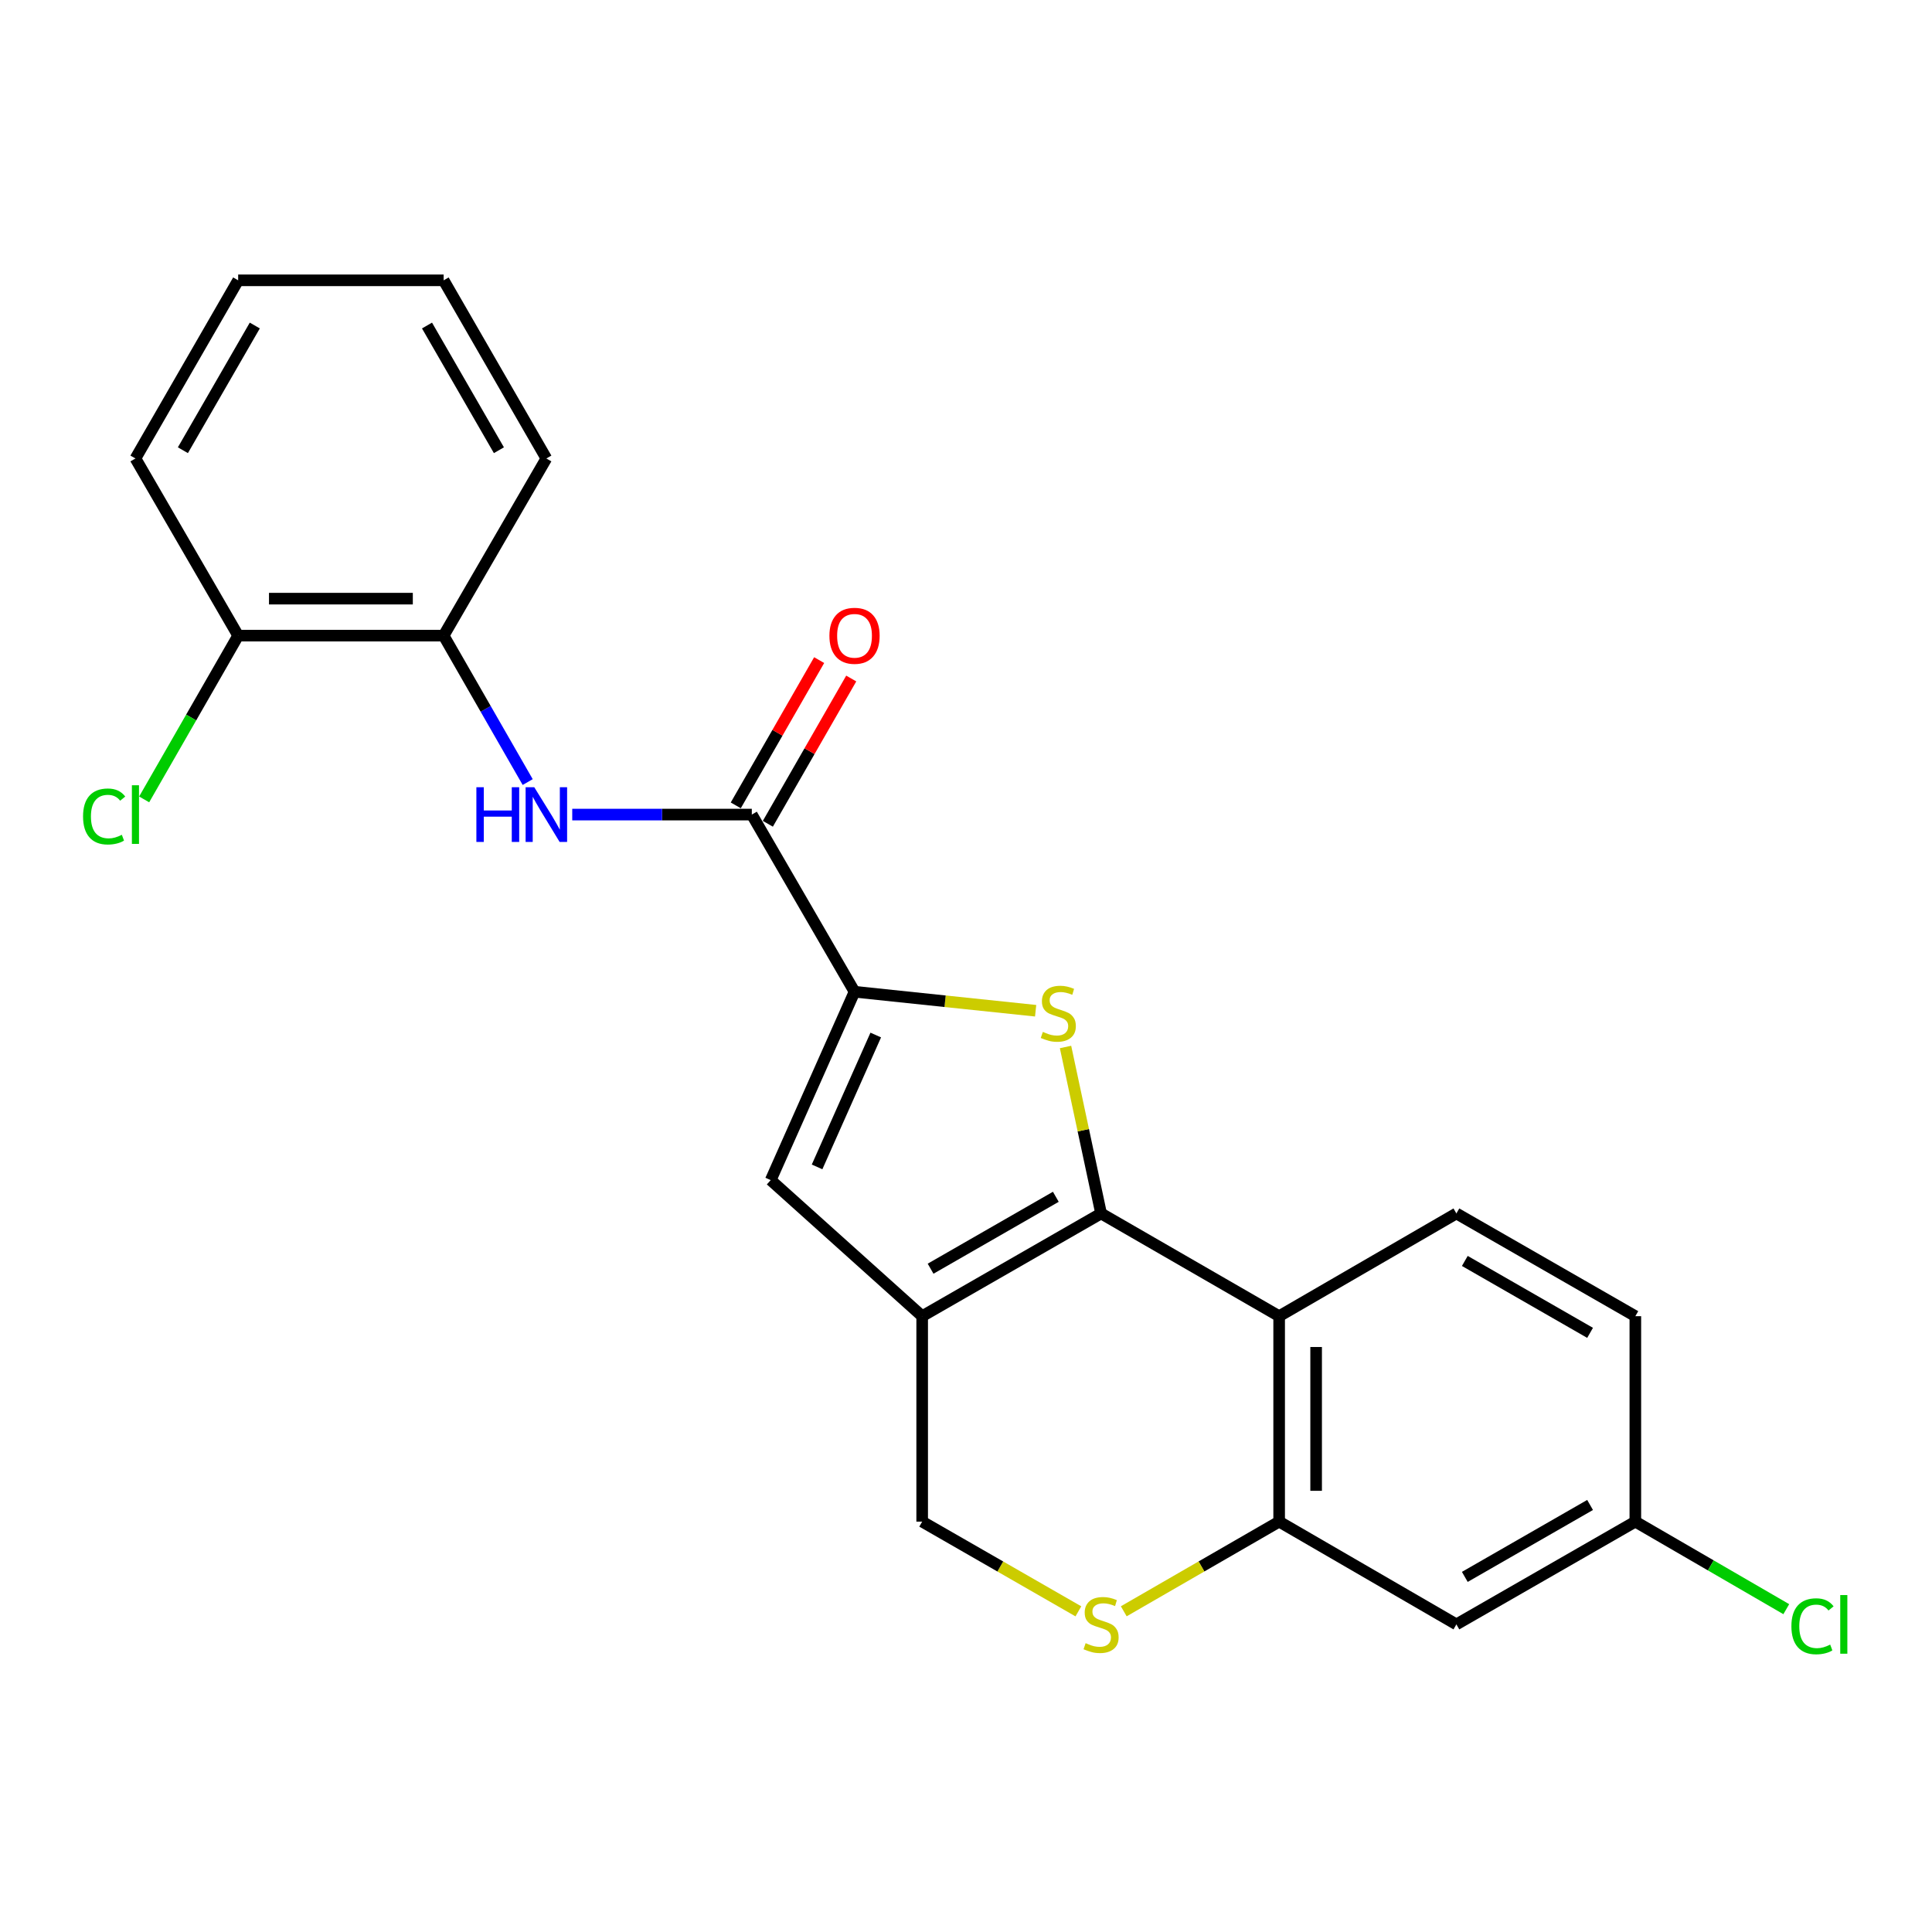 <?xml version='1.0' encoding='iso-8859-1'?>
<svg version='1.1' baseProfile='full'
              xmlns='http://www.w3.org/2000/svg'
                      xmlns:rdkit='http://www.rdkit.org/xml'
                      xmlns:xlink='http://www.w3.org/1999/xlink'
                  xml:space='preserve'
width='1000px' height='1000px' viewBox='0 0 1000 1000'>
<!-- END OF HEADER -->
<rect style='opacity:1.0;fill:#FFFFFF;stroke:none' width='1000' height='1000' x='0' y='0'> </rect>
<path class='bond-0' d='M 569.917,628.081 L 560.718,584.999' style='fill:none;fill-rule:evenodd;stroke:#000000;stroke-width:6px;stroke-linecap:butt;stroke-linejoin:miter;stroke-opacity:1' />
<path class='bond-0' d='M 560.718,584.999 L 551.518,541.917' style='fill:none;fill-rule:evenodd;stroke:#CCCC00;stroke-width:6px;stroke-linecap:butt;stroke-linejoin:miter;stroke-opacity:1' />
<path class='bond-1' d='M 569.917,628.081 L 477.315,681.258' style='fill:none;fill-rule:evenodd;stroke:#000000;stroke-width:6px;stroke-linecap:butt;stroke-linejoin:miter;stroke-opacity:1' />
<path class='bond-1' d='M 546.494,619.456 L 481.672,656.68' style='fill:none;fill-rule:evenodd;stroke:#000000;stroke-width:6px;stroke-linecap:butt;stroke-linejoin:miter;stroke-opacity:1' />
<path class='bond-3' d='M 569.917,628.081 L 662.084,681.258' style='fill:none;fill-rule:evenodd;stroke:#000000;stroke-width:6px;stroke-linecap:butt;stroke-linejoin:miter;stroke-opacity:1' />
<path class='bond-2' d='M 536.043,523.156 L 489.173,518.24' style='fill:none;fill-rule:evenodd;stroke:#CCCC00;stroke-width:6px;stroke-linecap:butt;stroke-linejoin:miter;stroke-opacity:1' />
<path class='bond-2' d='M 489.173,518.24 L 442.303,513.325' style='fill:none;fill-rule:evenodd;stroke:#000000;stroke-width:6px;stroke-linecap:butt;stroke-linejoin:miter;stroke-opacity:1' />
<path class='bond-4' d='M 477.315,681.258 L 398.922,610.83' style='fill:none;fill-rule:evenodd;stroke:#000000;stroke-width:6px;stroke-linecap:butt;stroke-linejoin:miter;stroke-opacity:1' />
<path class='bond-9' d='M 477.315,681.258 L 477.315,787.591' style='fill:none;fill-rule:evenodd;stroke:#000000;stroke-width:6px;stroke-linecap:butt;stroke-linejoin:miter;stroke-opacity:1' />
<path class='bond-5' d='M 442.303,513.325 L 389.137,421.627' style='fill:none;fill-rule:evenodd;stroke:#000000;stroke-width:6px;stroke-linecap:butt;stroke-linejoin:miter;stroke-opacity:1' />
<path class='bond-24' d='M 442.303,513.325 L 398.922,610.83' style='fill:none;fill-rule:evenodd;stroke:#000000;stroke-width:6px;stroke-linecap:butt;stroke-linejoin:miter;stroke-opacity:1' />
<path class='bond-24' d='M 453.287,535.733 L 422.919,603.986' style='fill:none;fill-rule:evenodd;stroke:#000000;stroke-width:6px;stroke-linecap:butt;stroke-linejoin:miter;stroke-opacity:1' />
<path class='bond-6' d='M 662.084,681.258 L 662.084,787.591' style='fill:none;fill-rule:evenodd;stroke:#000000;stroke-width:6px;stroke-linecap:butt;stroke-linejoin:miter;stroke-opacity:1' />
<path class='bond-6' d='M 681.228,697.208 L 681.228,771.641' style='fill:none;fill-rule:evenodd;stroke:#000000;stroke-width:6px;stroke-linecap:butt;stroke-linejoin:miter;stroke-opacity:1' />
<path class='bond-10' d='M 662.084,681.258 L 753.825,628.081' style='fill:none;fill-rule:evenodd;stroke:#000000;stroke-width:6px;stroke-linecap:butt;stroke-linejoin:miter;stroke-opacity:1' />
<path class='bond-8' d='M 389.137,421.627 L 342.665,421.627' style='fill:none;fill-rule:evenodd;stroke:#000000;stroke-width:6px;stroke-linecap:butt;stroke-linejoin:miter;stroke-opacity:1' />
<path class='bond-8' d='M 342.665,421.627 L 296.192,421.627' style='fill:none;fill-rule:evenodd;stroke:#0000FF;stroke-width:6px;stroke-linecap:butt;stroke-linejoin:miter;stroke-opacity:1' />
<path class='bond-13' d='M 397.438,426.392 L 419.019,388.795' style='fill:none;fill-rule:evenodd;stroke:#000000;stroke-width:6px;stroke-linecap:butt;stroke-linejoin:miter;stroke-opacity:1' />
<path class='bond-13' d='M 419.019,388.795 L 440.6,351.198' style='fill:none;fill-rule:evenodd;stroke:#FF0000;stroke-width:6px;stroke-linecap:butt;stroke-linejoin:miter;stroke-opacity:1' />
<path class='bond-13' d='M 380.836,416.862 L 402.416,379.265' style='fill:none;fill-rule:evenodd;stroke:#000000;stroke-width:6px;stroke-linecap:butt;stroke-linejoin:miter;stroke-opacity:1' />
<path class='bond-13' d='M 402.416,379.265 L 423.997,341.668' style='fill:none;fill-rule:evenodd;stroke:#FF0000;stroke-width:6px;stroke-linecap:butt;stroke-linejoin:miter;stroke-opacity:1' />
<path class='bond-7' d='M 662.084,787.591 L 621.871,810.797' style='fill:none;fill-rule:evenodd;stroke:#000000;stroke-width:6px;stroke-linecap:butt;stroke-linejoin:miter;stroke-opacity:1' />
<path class='bond-7' d='M 621.871,810.797 L 581.658,834.003' style='fill:none;fill-rule:evenodd;stroke:#CCCC00;stroke-width:6px;stroke-linecap:butt;stroke-linejoin:miter;stroke-opacity:1' />
<path class='bond-12' d='M 662.084,787.591 L 753.825,840.778' style='fill:none;fill-rule:evenodd;stroke:#000000;stroke-width:6px;stroke-linecap:butt;stroke-linejoin:miter;stroke-opacity:1' />
<path class='bond-23' d='M 558.168,834.03 L 517.741,810.81' style='fill:none;fill-rule:evenodd;stroke:#CCCC00;stroke-width:6px;stroke-linecap:butt;stroke-linejoin:miter;stroke-opacity:1' />
<path class='bond-23' d='M 517.741,810.81 L 477.315,787.591' style='fill:none;fill-rule:evenodd;stroke:#000000;stroke-width:6px;stroke-linecap:butt;stroke-linejoin:miter;stroke-opacity:1' />
<path class='bond-11' d='M 273.133,404.797 L 251.38,366.9' style='fill:none;fill-rule:evenodd;stroke:#0000FF;stroke-width:6px;stroke-linecap:butt;stroke-linejoin:miter;stroke-opacity:1' />
<path class='bond-11' d='M 251.38,366.9 L 229.627,329.003' style='fill:none;fill-rule:evenodd;stroke:#000000;stroke-width:6px;stroke-linecap:butt;stroke-linejoin:miter;stroke-opacity:1' />
<path class='bond-16' d='M 753.825,628.081 L 846.448,681.258' style='fill:none;fill-rule:evenodd;stroke:#000000;stroke-width:6px;stroke-linecap:butt;stroke-linejoin:miter;stroke-opacity:1' />
<path class='bond-16' d='M 758.187,652.66 L 823.023,689.884' style='fill:none;fill-rule:evenodd;stroke:#000000;stroke-width:6px;stroke-linecap:butt;stroke-linejoin:miter;stroke-opacity:1' />
<path class='bond-14' d='M 229.627,329.003 L 123.273,329.003' style='fill:none;fill-rule:evenodd;stroke:#000000;stroke-width:6px;stroke-linecap:butt;stroke-linejoin:miter;stroke-opacity:1' />
<path class='bond-14' d='M 213.674,309.859 L 139.226,309.859' style='fill:none;fill-rule:evenodd;stroke:#000000;stroke-width:6px;stroke-linecap:butt;stroke-linejoin:miter;stroke-opacity:1' />
<path class='bond-19' d='M 229.627,329.003 L 282.794,237.305' style='fill:none;fill-rule:evenodd;stroke:#000000;stroke-width:6px;stroke-linecap:butt;stroke-linejoin:miter;stroke-opacity:1' />
<path class='bond-25' d='M 753.825,840.778 L 846.448,787.591' style='fill:none;fill-rule:evenodd;stroke:#000000;stroke-width:6px;stroke-linecap:butt;stroke-linejoin:miter;stroke-opacity:1' />
<path class='bond-25' d='M 758.185,816.199 L 823.022,778.968' style='fill:none;fill-rule:evenodd;stroke:#000000;stroke-width:6px;stroke-linecap:butt;stroke-linejoin:miter;stroke-opacity:1' />
<path class='bond-17' d='M 123.273,329.003 L 98.945,371.386' style='fill:none;fill-rule:evenodd;stroke:#000000;stroke-width:6px;stroke-linecap:butt;stroke-linejoin:miter;stroke-opacity:1' />
<path class='bond-17' d='M 98.945,371.386 L 74.617,413.77' style='fill:none;fill-rule:evenodd;stroke:#00CC00;stroke-width:6px;stroke-linecap:butt;stroke-linejoin:miter;stroke-opacity:1' />
<path class='bond-20' d='M 123.273,329.003 L 70.107,237.305' style='fill:none;fill-rule:evenodd;stroke:#000000;stroke-width:6px;stroke-linecap:butt;stroke-linejoin:miter;stroke-opacity:1' />
<path class='bond-15' d='M 846.448,787.591 L 846.448,681.258' style='fill:none;fill-rule:evenodd;stroke:#000000;stroke-width:6px;stroke-linecap:butt;stroke-linejoin:miter;stroke-opacity:1' />
<path class='bond-18' d='M 846.448,787.591 L 885.513,810.249' style='fill:none;fill-rule:evenodd;stroke:#000000;stroke-width:6px;stroke-linecap:butt;stroke-linejoin:miter;stroke-opacity:1' />
<path class='bond-18' d='M 885.513,810.249 L 924.577,832.907' style='fill:none;fill-rule:evenodd;stroke:#00CC00;stroke-width:6px;stroke-linecap:butt;stroke-linejoin:miter;stroke-opacity:1' />
<path class='bond-21' d='M 282.794,237.305 L 229.627,145.096' style='fill:none;fill-rule:evenodd;stroke:#000000;stroke-width:6px;stroke-linecap:butt;stroke-linejoin:miter;stroke-opacity:1' />
<path class='bond-21' d='M 258.234,233.036 L 221.018,168.489' style='fill:none;fill-rule:evenodd;stroke:#000000;stroke-width:6px;stroke-linecap:butt;stroke-linejoin:miter;stroke-opacity:1' />
<path class='bond-26' d='M 70.107,237.305 L 123.273,145.096' style='fill:none;fill-rule:evenodd;stroke:#000000;stroke-width:6px;stroke-linecap:butt;stroke-linejoin:miter;stroke-opacity:1' />
<path class='bond-26' d='M 94.666,233.036 L 131.883,168.489' style='fill:none;fill-rule:evenodd;stroke:#000000;stroke-width:6px;stroke-linecap:butt;stroke-linejoin:miter;stroke-opacity:1' />
<path class='bond-22' d='M 229.627,145.096 L 123.273,145.096' style='fill:none;fill-rule:evenodd;stroke:#000000;stroke-width:6px;stroke-linecap:butt;stroke-linejoin:miter;stroke-opacity:1' />
<path  class='atom-1' d='M 539.775 534.106
Q 540.095 534.226, 541.415 534.786
Q 542.735 535.346, 544.175 535.706
Q 545.655 536.026, 547.095 536.026
Q 549.775 536.026, 551.335 534.746
Q 552.895 533.426, 552.895 531.146
Q 552.895 529.586, 552.095 528.626
Q 551.335 527.666, 550.135 527.146
Q 548.935 526.626, 546.935 526.026
Q 544.415 525.266, 542.895 524.546
Q 541.415 523.826, 540.335 522.306
Q 539.295 520.786, 539.295 518.226
Q 539.295 514.666, 541.695 512.466
Q 544.135 510.266, 548.935 510.266
Q 552.215 510.266, 555.935 511.826
L 555.015 514.906
Q 551.615 513.506, 549.055 513.506
Q 546.295 513.506, 544.775 514.666
Q 543.255 515.786, 543.295 517.746
Q 543.295 519.266, 544.055 520.186
Q 544.855 521.106, 545.975 521.626
Q 547.135 522.146, 549.055 522.746
Q 551.615 523.546, 553.135 524.346
Q 554.655 525.146, 555.735 526.786
Q 556.855 528.386, 556.855 531.146
Q 556.855 535.066, 554.215 537.186
Q 551.615 539.266, 547.255 539.266
Q 544.735 539.266, 542.815 538.706
Q 540.935 538.186, 538.695 537.266
L 539.775 534.106
' fill='#CCCC00'/>
<path  class='atom-8' d='M 561.917 850.498
Q 562.237 850.618, 563.557 851.178
Q 564.877 851.738, 566.317 852.098
Q 567.797 852.418, 569.237 852.418
Q 571.917 852.418, 573.477 851.138
Q 575.037 849.818, 575.037 847.538
Q 575.037 845.978, 574.237 845.018
Q 573.477 844.058, 572.277 843.538
Q 571.077 843.018, 569.077 842.418
Q 566.557 841.658, 565.037 840.938
Q 563.557 840.218, 562.477 838.698
Q 561.437 837.178, 561.437 834.618
Q 561.437 831.058, 563.837 828.858
Q 566.277 826.658, 571.077 826.658
Q 574.357 826.658, 578.077 828.218
L 577.157 831.298
Q 573.757 829.898, 571.197 829.898
Q 568.437 829.898, 566.917 831.058
Q 565.397 832.178, 565.437 834.138
Q 565.437 835.658, 566.197 836.578
Q 566.997 837.498, 568.117 838.018
Q 569.277 838.538, 571.197 839.138
Q 573.757 839.938, 575.277 840.738
Q 576.797 841.538, 577.877 843.178
Q 578.997 844.778, 578.997 847.538
Q 578.997 851.458, 576.357 853.578
Q 573.757 855.658, 569.397 855.658
Q 566.877 855.658, 564.957 855.098
Q 563.077 854.578, 560.837 853.658
L 561.917 850.498
' fill='#CCCC00'/>
<path  class='atom-9' d='M 246.574 407.467
L 250.414 407.467
L 250.414 419.507
L 264.894 419.507
L 264.894 407.467
L 268.734 407.467
L 268.734 435.787
L 264.894 435.787
L 264.894 422.707
L 250.414 422.707
L 250.414 435.787
L 246.574 435.787
L 246.574 407.467
' fill='#0000FF'/>
<path  class='atom-9' d='M 276.534 407.467
L 285.814 422.467
Q 286.734 423.947, 288.214 426.627
Q 289.694 429.307, 289.774 429.467
L 289.774 407.467
L 293.534 407.467
L 293.534 435.787
L 289.654 435.787
L 279.694 419.387
Q 278.534 417.467, 277.294 415.267
Q 276.094 413.067, 275.734 412.387
L 275.734 435.787
L 272.054 435.787
L 272.054 407.467
L 276.534 407.467
' fill='#0000FF'/>
<path  class='atom-14' d='M 429.303 329.083
Q 429.303 322.283, 432.663 318.483
Q 436.023 314.683, 442.303 314.683
Q 448.583 314.683, 451.943 318.483
Q 455.303 322.283, 455.303 329.083
Q 455.303 335.963, 451.903 339.883
Q 448.503 343.763, 442.303 343.763
Q 436.063 343.763, 432.663 339.883
Q 429.303 336.003, 429.303 329.083
M 442.303 340.563
Q 446.623 340.563, 448.943 337.683
Q 451.303 334.763, 451.303 329.083
Q 451.303 323.523, 448.943 320.723
Q 446.623 317.883, 442.303 317.883
Q 437.983 317.883, 435.623 320.683
Q 433.303 323.483, 433.303 329.083
Q 433.303 334.803, 435.623 337.683
Q 437.983 340.563, 442.303 340.563
' fill='#FF0000'/>
<path  class='atom-18' d='M 42.987 422.607
Q 42.987 415.567, 46.267 411.887
Q 49.587 408.167, 55.867 408.167
Q 61.707 408.167, 64.827 412.287
L 62.187 414.447
Q 59.907 411.447, 55.867 411.447
Q 51.587 411.447, 49.307 414.327
Q 47.067 417.167, 47.067 422.607
Q 47.067 428.207, 49.387 431.087
Q 51.747 433.967, 56.307 433.967
Q 59.427 433.967, 63.067 432.087
L 64.187 435.087
Q 62.707 436.047, 60.467 436.607
Q 58.227 437.167, 55.747 437.167
Q 49.587 437.167, 46.267 433.407
Q 42.987 429.647, 42.987 422.607
' fill='#00CC00'/>
<path  class='atom-18' d='M 68.267 406.447
L 71.947 406.447
L 71.947 436.807
L 68.267 436.807
L 68.267 406.447
' fill='#00CC00'/>
<path  class='atom-19' d='M 927.227 841.758
Q 927.227 834.718, 930.507 831.038
Q 933.827 827.318, 940.107 827.318
Q 945.947 827.318, 949.067 831.438
L 946.427 833.598
Q 944.147 830.598, 940.107 830.598
Q 935.827 830.598, 933.547 833.478
Q 931.307 836.318, 931.307 841.758
Q 931.307 847.358, 933.627 850.238
Q 935.987 853.118, 940.547 853.118
Q 943.667 853.118, 947.307 851.238
L 948.427 854.238
Q 946.947 855.198, 944.707 855.758
Q 942.467 856.318, 939.987 856.318
Q 933.827 856.318, 930.507 852.558
Q 927.227 848.798, 927.227 841.758
' fill='#00CC00'/>
<path  class='atom-19' d='M 952.507 825.598
L 956.187 825.598
L 956.187 855.958
L 952.507 855.958
L 952.507 825.598
' fill='#00CC00'/>
</svg>
